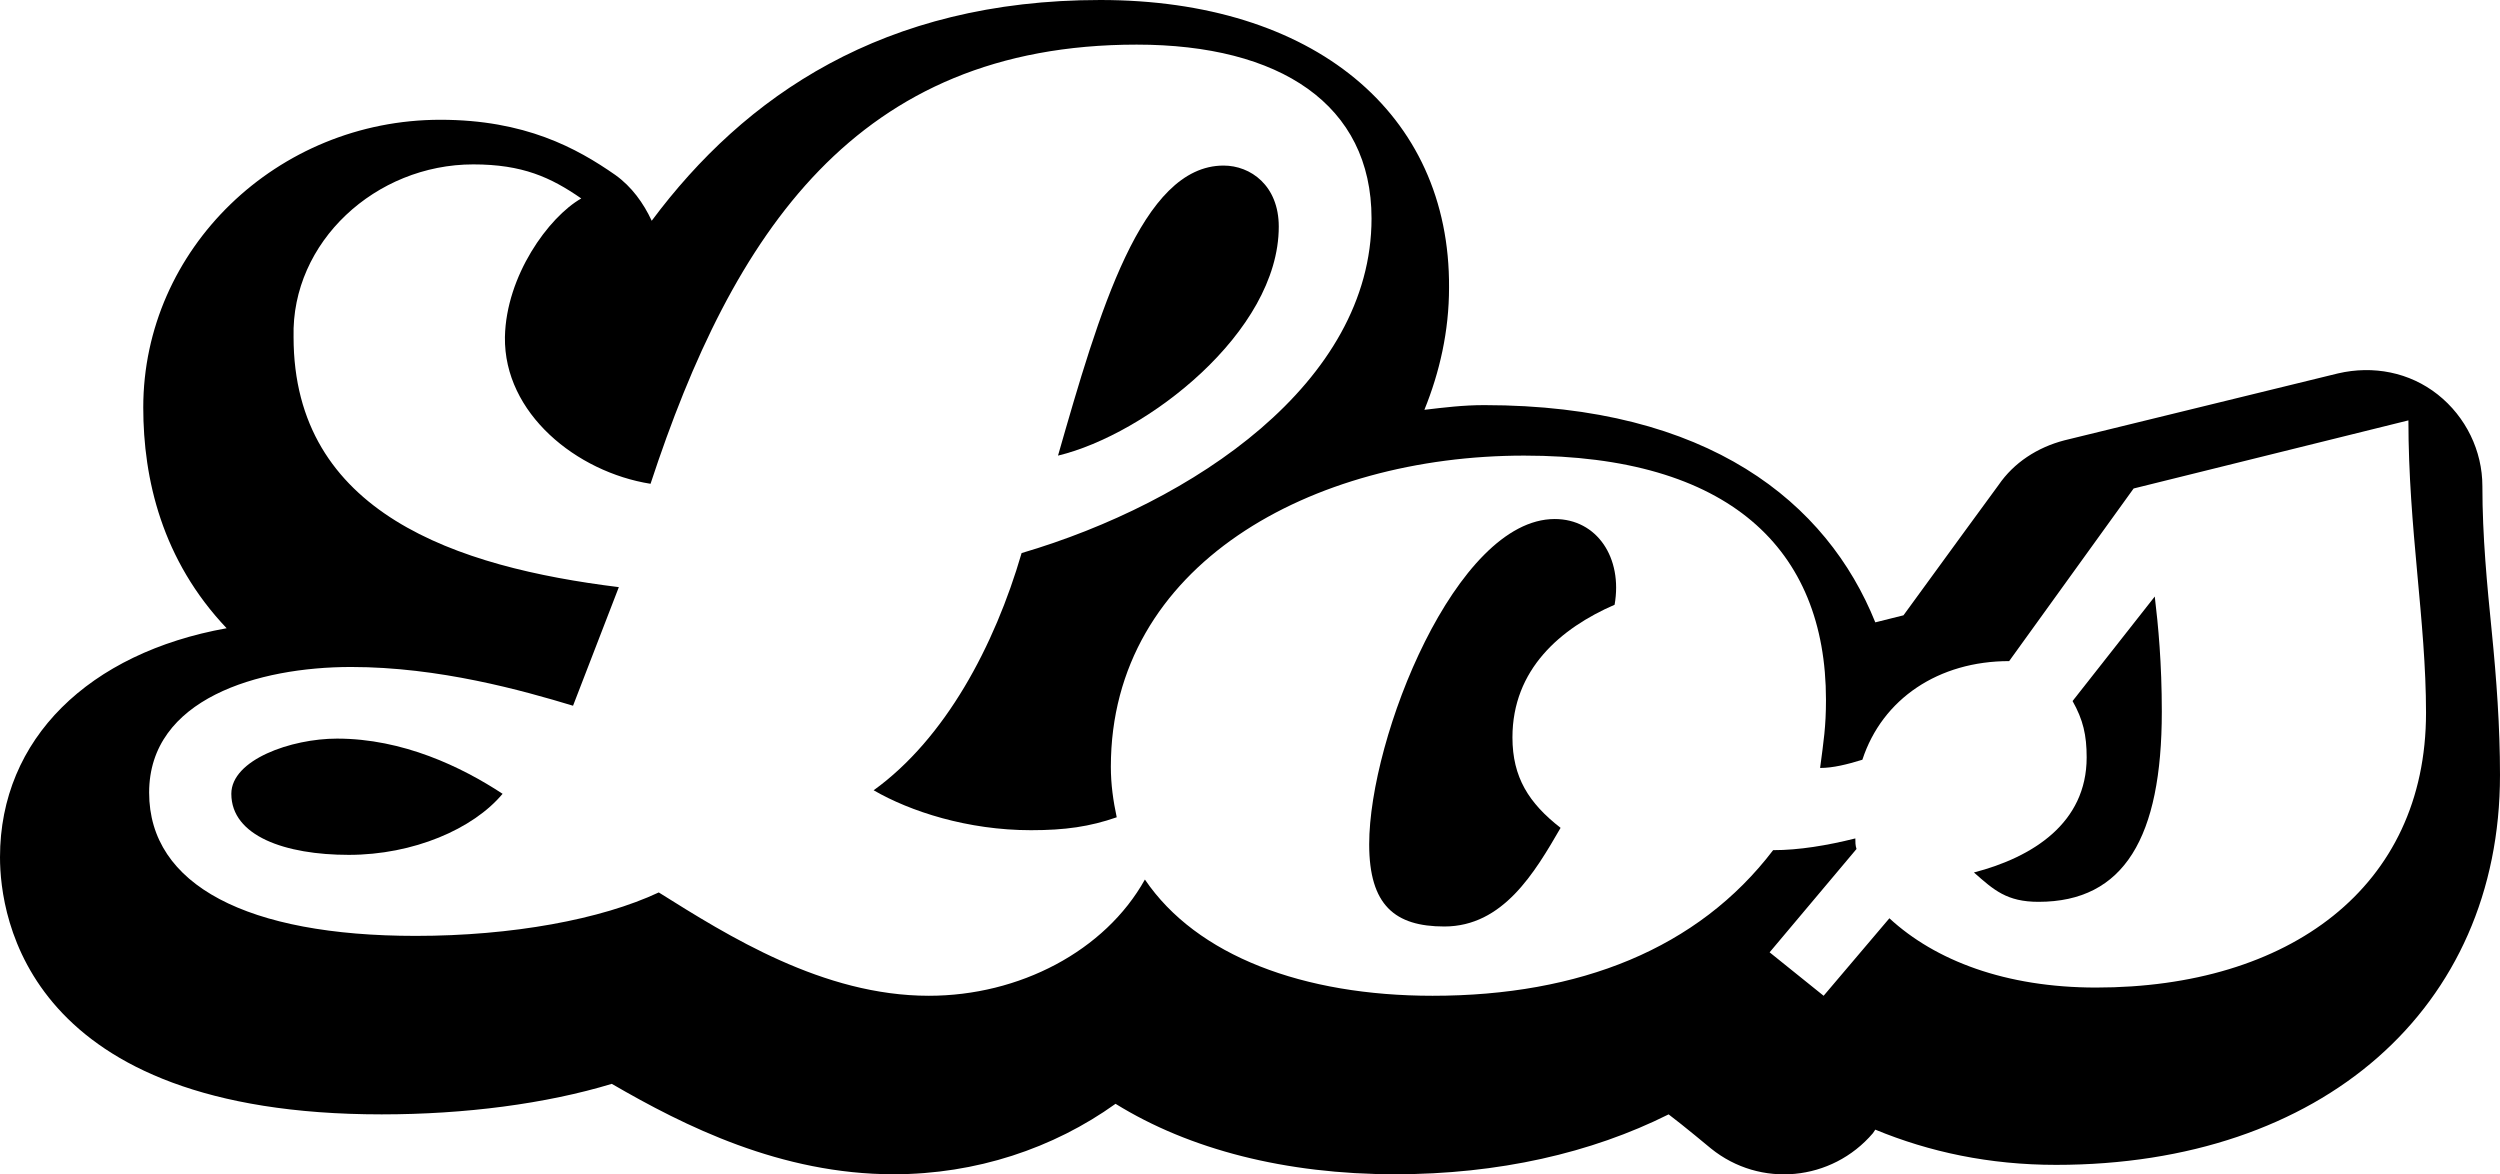 <?xml version="1.0" encoding="utf-8"?>
<!-- Generator: Adobe Illustrator 28.3.0, SVG Export Plug-In . SVG Version: 6.00 Build 0)  -->
<svg version="1.1" id="Layer_1" xmlns="http://www.w3.org/2000/svg" xmlns:xlink="http://www.w3.org/1999/xlink" x="0px" y="0px"
	 viewBox="0 0 212.9 100" style="enable-background:new 0 0 212.9 100;" xml:space="preserve">
<g>
	<path d="M19.7,67.6c0,3.6,4.6,5.2,10,5.2c5.5,0,10.6-2.2,13.1-5.2c-3.5-2.3-8.5-4.7-14.1-4.7C24.8,62.9,19.7,64.7,19.7,67.6z"/>
	<path d="M132.4,44.2c-8.4,0-15.8,18.6-15.8,27.7c0,5.2,2.2,7,6.4,7c5,0,7.7-4.6,9.9-8.4c-2.7-2.1-4.1-4.3-4.1-7.7
		c0-5.8,4.1-9.3,8.7-11.3C138.2,47.5,136,44.2,132.4,44.2z"/>
	<path d="M108.9,19.3c0-3.5-2.4-5.2-4.7-5.2c-7,0-10.6,12.5-14.1,24.7C97.6,37,108.9,28.3,108.9,19.3z"/>
	<path d="M212.2,53.8c-0.4-4-0.8-8.1-0.8-12.4c0-3-1.4-5.9-3.8-7.8c-2.4-1.9-5.5-2.5-8.5-1.8l-23.3,5.7c-2.3,0.6-4.3,1.9-5.6,3.8
		c0,0-5.2,7.1-8.1,11.1c-0.8,0.2-1.6,0.4-2.4,0.6c-4.1-10.2-14.2-18.5-33.3-18.5c-1.8,0-3.4,0.2-5.1,0.4c1.3-3.2,2.1-6.7,2.1-10.4
		C123.5,9.6,111.8,0,93.7,0C75.2,0,63.4,8.2,55.5,18.8c-0.7-1.5-1.7-2.9-3.1-3.9c-3.3-2.3-7.7-4.7-14.9-4.7
		c-13.9,0-25.3,11-25.3,24.5c0,6.1,1.6,13,7.1,18.8C7.6,55.6,0,62.9,0,73c0,5.1,2.3,21.9,32.5,21.9c7.1,0,14-0.9,19.6-2.6
		c6.2,3.6,14.4,7.7,24,7.7c7,0,13.6-2.2,18.9-6c6.3,3.9,14.5,6,23.8,6c8.8,0,16.7-1.8,23.3-5.1c1.2,0.9,3.6,2.9,3.6,2.9
		c4.2,3.4,10.3,2.8,13.8-1.3c0,0,0.2-0.3,0.2-0.3c4.6,1.9,9.7,3,15.4,3c22.6,0,37.8-13.3,37.8-33.2
		C212.9,61.9,212.6,57.8,212.2,53.8z M178.5,84.1c-7.7,0-13.7-2.3-17.6-5.9l-5.6,6.6l-4.6-3.7l7.4-8.8c-0.1-0.3-0.1-0.6-0.1-0.9
		c-2.4,0.6-4.8,1-7,1c-6.4,8.4-16.5,12.4-29,12.4c-11,0-20.1-3.4-24.5-9.9c-3.4,6.1-10.7,9.9-18.4,9.9c-9,0-17.1-5.1-23-8.8
		c-4.9,2.3-12.5,3.7-20.7,3.7c-14.3,0-22.7-4.3-22.7-12.2c0-8,9.3-10.7,17.2-10.7c7.5,0,14.6,2,18.9,3.3l3.9-10.1
		c-13.8-1.7-27.7-6.3-27.7-21.3C24.8,20.6,32,14,40.3,14c4.2,0,6.6,1.1,9.2,2.9c-2.8,1.6-6.4,6.6-6.5,11.8
		c-0.1,6.5,6.1,11.5,12.4,12.5C62.4,19.9,72.9,3.8,96.8,3.8c12.2,0,20,5.1,20,14.8c0,14-15.2,24.2-29.8,28.5
		c-2.3,7.9-6.5,15.8-12.6,20.2c3.1,1.8,8,3.4,13.4,3.4c2.9,0,5-0.3,7.3-1.1c-0.3-1.4-0.5-2.8-0.5-4.3c0-17.2,17.1-26.5,35.2-26.5
		c17.4,0,25.7,7.9,25.7,20.8c0,2.3-0.2,3.5-0.5,5.8c1.1,0,2.3-0.3,3.6-0.7c1.7-5.2,6.5-8.4,12.5-8.4l10.6-14.7l23.4-5.8
		c0,9.2,1.5,17.1,1.5,24.9C206.6,75.6,194.9,84.1,178.5,84.1z"/>
	<path d="M176.5,59.7c0.9,1.6,1.2,2.9,1.2,4.8c0,5.6-4.6,8.5-9.6,9.8c1.7,1.5,2.8,2.5,5.5,2.5c7.3,0,10.5-5.5,10.5-16.2
		c0-4.1-0.3-7.3-0.6-9.8L176.5,59.7z"/>
</g>
</svg>
